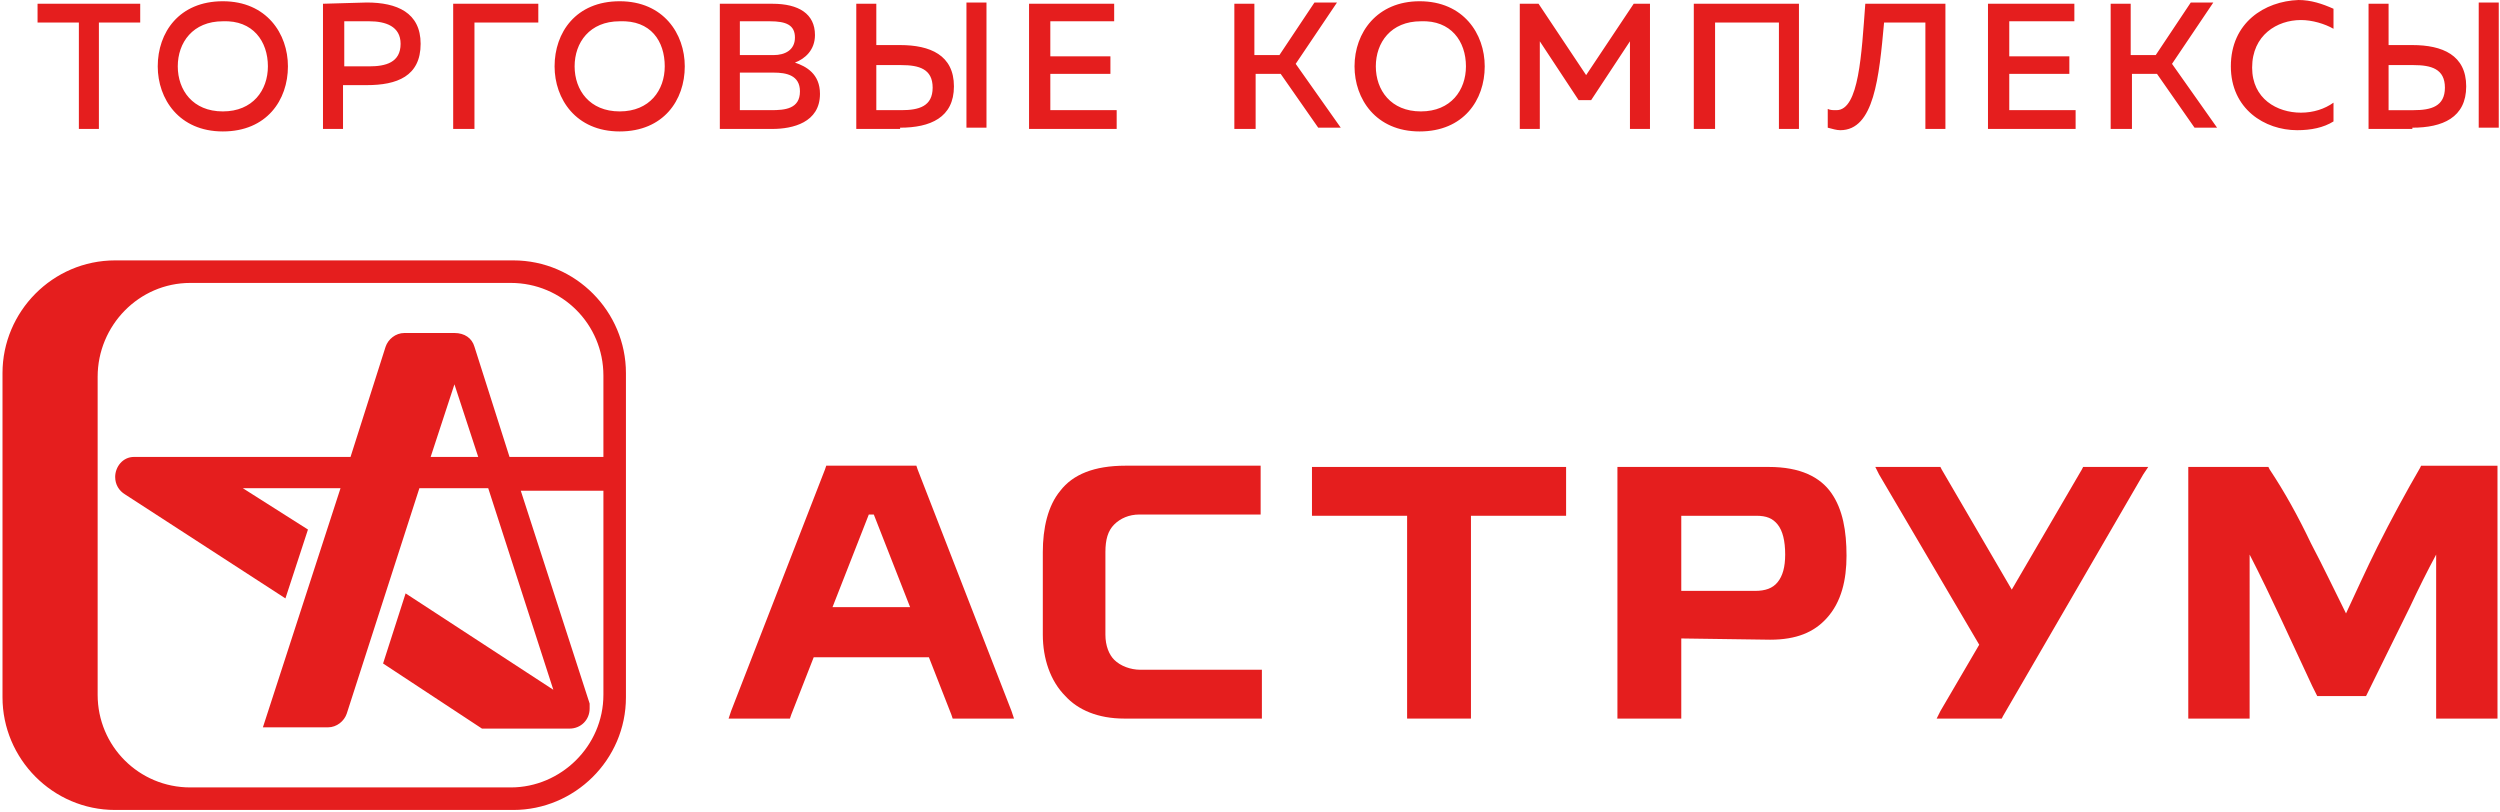 <?xml version="1.0" encoding="UTF-8"?> <!-- Generator: Adobe Illustrator 22.1.0, SVG Export Plug-In . SVG Version: 6.00 Build 0) --> <svg xmlns="http://www.w3.org/2000/svg" xmlns:xlink="http://www.w3.org/1999/xlink" id="Слой_1" x="0px" y="0px" viewBox="0 0 199.7 64.9" style="enable-background:new 0 0 199.7 64.9;" xml:space="preserve"> <style type="text/css"> .st0{fill:none;} .st1{fill:#E51E1E;} </style> <g> <g> <polygon class="st0" points="34.4,36.5 38.2,36.5 36.3,30.7 "></polygon> <path class="st1" d="M41,20.8H9.2c-5,0-9,4.1-9,9v25.9c0,4.9,4,9,9,9H41c4.9,0,9-4,9-9V29.8C50,24.9,46,20.8,41,20.8z M48.2,36.5 h-7.5l-2.8-8.8c-0.2-0.7-0.8-1.1-1.6-1.1h-4c-0.7,0-1.3,0.5-1.5,1.1L28,36.5H16.7h-6c-0.9,0-1.5,0.8-1.5,1.6 c0,0.6,0.3,1.1,0.8,1.4l12.8,8.3l1.8-5.5L19.4,39h7.8L21,58.1h5.2c0.7,0,1.3-0.5,1.5-1.1l5.8-18H39l5.2,16.1l-11.8-7.7L30.6,53 l7.9,5.2h7c0.9,0,1.6-0.7,1.6-1.6c0-0.1,0-0.3,0-0.4l-5.5-17h6.6v16.3c0,4.1-3.4,7.4-7.4,7.4H15.2c-4.1,0-7.4-3.3-7.4-7.4V30.1 c0-4.1,3.3-7.5,7.4-7.5h25.6c4.1,0,7.4,3.3,7.4,7.4V36.5z M38.2,36.5h-3.8l1.9-5.8L38.2,36.5z"></path> </g> </g> <path class="st1" d="M184.6,43.4c1,1.9,1.9,3.8,2.8,5.6c0.8-1.7,1.6-3.5,2.5-5.3c1.1-2.2,2.3-4.4,3.4-6.3l0.1-0.2h0.2h5.5h0.4v0.4 V57v0.4h-0.4H195h-0.4V57V44.3c-0.7,1.3-1.4,2.7-2.1,4.2c-1.2,2.4-2.4,4.9-3.4,6.9l-0.1,0.2h-0.3h-3.3h-0.3l-0.1-0.2l-0.3-0.6 c-1.5-3.2-3.3-7.2-5-10.5V57v0.4h-0.4h-4.1h-0.4V57V37.7v-0.4h0.4h5.8h0.2l0.1,0.2C182.5,39.3,183.6,41.3,184.6,43.4"></path> <path class="st1" d="M134.3,41.2v6h5.9c0.8,0,1.4-0.2,1.8-0.7c0.4-0.5,0.6-1.2,0.6-2.2c0-1.1-0.2-1.9-0.6-2.4 c-0.4-0.5-0.9-0.7-1.7-0.7C140.3,41.2,134.3,41.2,134.3,41.2z M134.3,51v6v0.4h-0.4h-4.3h-0.4V57V37.7v-0.4h0.4h11.7 c2.5,0,4.1,0.8,5,2.1s1.2,3,1.2,5c0,1.9-0.4,3.7-1.6,5c-1,1.1-2.4,1.7-4.5,1.7L134.3,51L134.3,51z"></path> <polygon class="st1" points="117.5,41.2 117.5,57 117.5,57.4 117.1,57.4 112.8,57.4 112.4,57.4 112.4,57 112.4,41.2 105.2,41.2 104.8,41.2 104.8,40.8 104.8,37.7 104.8,37.3 105.2,37.3 124.7,37.3 125.1,37.3 125.1,37.7 125.1,40.8 125.1,41.2 124.7,41.2 "></polygon> <path class="st1" d="M88.3,50.7c0,0.9,0.3,1.6,0.7,2c0.5,0.5,1.3,0.8,2.1,0.8h9.3h0.4v0.4V57v0.4h-0.4H89.8c-2.1,0-3.7-0.7-4.7-1.8 c-1.2-1.2-1.8-3-1.8-4.9v-6.6c0-1.9,0.4-3.7,1.4-4.9c1-1.3,2.7-2,5.2-2h10.4h0.4v0.4v3.1v0.4h-0.4H91c-0.8,0-1.5,0.3-2,0.8 s-0.7,1.2-0.7,2.2V50.7z"></path> <polygon class="st1" points="159.7,57.4 155.4,57.4 154.7,57.4 155,56.8 158.1,51.5 150.1,37.9 149.8,37.3 150.5,37.3 154.7,37.3 155,37.3 155.1,37.5 160.7,47.1 166.3,37.5 166.4,37.3 166.6,37.3 170.9,37.3 171.6,37.3 171.2,37.9 160,57.2 159.9,57.4 "></polygon> <path class="st1" d="M69.8,41.1h-0.4l-2.9,7.4h6.2L69.8,41.1z M62.8,57.4h-4h-0.6l0.2-0.6l7.5-19.3l0.1-0.3h0.3h6.6h0.3l0.1,0.3 l7.5,19.3l0.2,0.6h-0.6h-4h-0.3L76,57.1l-1.8-4.6H65l-1.8,4.6l-0.1,0.3C63.1,57.4,62.8,57.4,62.8,57.4z"></path> <path class="st1" d="M199.6,10.2v-10H198v10H199.6z M190.8,5.2h2c1.4,0,2.5,0.3,2.5,1.8s-1.1,1.8-2.5,1.8h-2V5.2z M192.7,10.2 c2.4,0,4.3-0.8,4.3-3.3s-1.9-3.3-4.3-3.3h-1.9V0.3h-1.6v10h3.5V10.2z M178.2,5.3c0,3.4,2.7,5.1,5.3,5.1c1.1,0,2.1-0.2,2.9-0.7V8.2 c-0.7,0.5-1.6,0.8-2.6,0.8c-1.9,0-3.9-1.1-3.9-3.6c0-2.6,2-3.8,3.9-3.8c0.9,0,1.9,0.3,2.6,0.7V0.7c-0.9-0.4-1.8-0.7-2.8-0.7 C180.9,0.1,178.2,1.8,178.2,5.3z M170.3,10.2V5.9h2l3,4.3h1.8l-3.6-5.1l3.3-4.9H175l-2.8,4.2h-2V0.3h-1.6v10h1.7V10.2z M158.8,0.3 v10h7V8.8h-5.3V5.9h4.8V4.5h-4.8V1.7h5.2V0.3H158.8z M149,0.3c-0.3,4-0.5,8.5-2.3,8.5c-0.3,0-0.5,0-0.7-0.1v1.5 c0.4,0.1,0.7,0.2,1,0.2c2.7,0,3.1-4.2,3.5-8.6h3.3v8.5h1.6v-10C155.4,0.3,149,0.3,149,0.3z M137,10.2V1.8h5.1v8.5h1.6v-10h-8.4v10 h1.7V10.2z M130.5,0.3L126.7,6l-3.8-5.7h-1.5v10h1.6v-7l3.1,4.7h1l3.1-4.7v7h1.6v-10C131.8,0.3,130.5,0.3,130.5,0.3z M117.1,5.3 c0,1.9-1.2,3.6-3.6,3.6s-3.6-1.7-3.6-3.6s1.2-3.6,3.6-3.6C115.9,1.6,117.1,3.3,117.1,5.3z M108.2,5.3c0,2.6,1.7,5.2,5.2,5.2 s5.2-2.5,5.2-5.2c0-2.6-1.7-5.2-5.2-5.2C110,0.1,108.2,2.6,108.2,5.3z M100.3,10.2V5.9h2l3,4.3h1.8l-3.6-5.1l3.3-4.9H105l-2.8,4.2 h-2V0.3h-1.6v10h1.7V10.2z M82.2,0.3v10h7V8.8h-5.3V5.9h4.8V4.5h-4.8V1.7H89V0.3H82.2z M78.8,10.2v-10h-1.6v10H78.8z M70,5.2h2 c1.4,0,2.5,0.3,2.5,1.8S73.4,8.8,72,8.8h-2V5.2z M71.9,10.2c2.4,0,4.3-0.8,4.3-3.3s-1.9-3.3-4.3-3.3H70V0.3h-1.6v10h3.5V10.2z M63.5,3c0,1-0.8,1.4-1.7,1.4h-2.7V1.7h2.4C62.8,1.7,63.5,2,63.5,3z M63.9,7.3c0,1.4-1.2,1.5-2.3,1.5h-2.5v-3h2.7 C62.8,5.8,63.9,6,63.9,7.3z M57.5,0.3v10h4.2c1.6,0,3.8-0.5,3.8-2.8c0-1.6-1.1-2.2-2-2.5c0.8-0.3,1.6-1,1.6-2.2 c0-1.7-1.3-2.5-3.4-2.5C61.7,0.3,57.5,0.3,57.5,0.3z M53.1,5.3c0,1.9-1.2,3.6-3.6,3.6c-2.4,0-3.6-1.7-3.6-3.6s1.2-3.6,3.6-3.6 C52,1.6,53.1,3.3,53.1,5.3z M44.3,5.3c0,2.6,1.7,5.2,5.2,5.2s5.2-2.5,5.2-5.2c0-2.6-1.7-5.2-5.2-5.2C46,0.1,44.3,2.6,44.3,5.3z M37.9,10.2V1.8H43V0.3h-6.8v10h1.7V10.2z M32,3.5c0,1.5-1.2,1.8-2.5,1.8h-2V1.7h2C30.8,1.7,32,2.1,32,3.5z M25.8,0.3v10h1.6V6.8 h1.9c2.4,0,4.3-0.7,4.3-3.3c0-2.5-1.9-3.3-4.3-3.3L25.8,0.3L25.8,0.3z M21.4,5.3c0,1.9-1.2,3.6-3.6,3.6s-3.6-1.7-3.6-3.6 s1.2-3.6,3.6-3.6C20.2,1.6,21.4,3.3,21.4,5.3z M12.6,5.3c0,2.6,1.7,5.2,5.2,5.2S23,8,23,5.3c0-2.6-1.7-5.2-5.2-5.2 C14.3,0.1,12.6,2.6,12.6,5.3z M3,0.3v1.5h3.3v8.5h1.6V1.8h3.3V0.3H3z"></path> </svg> 